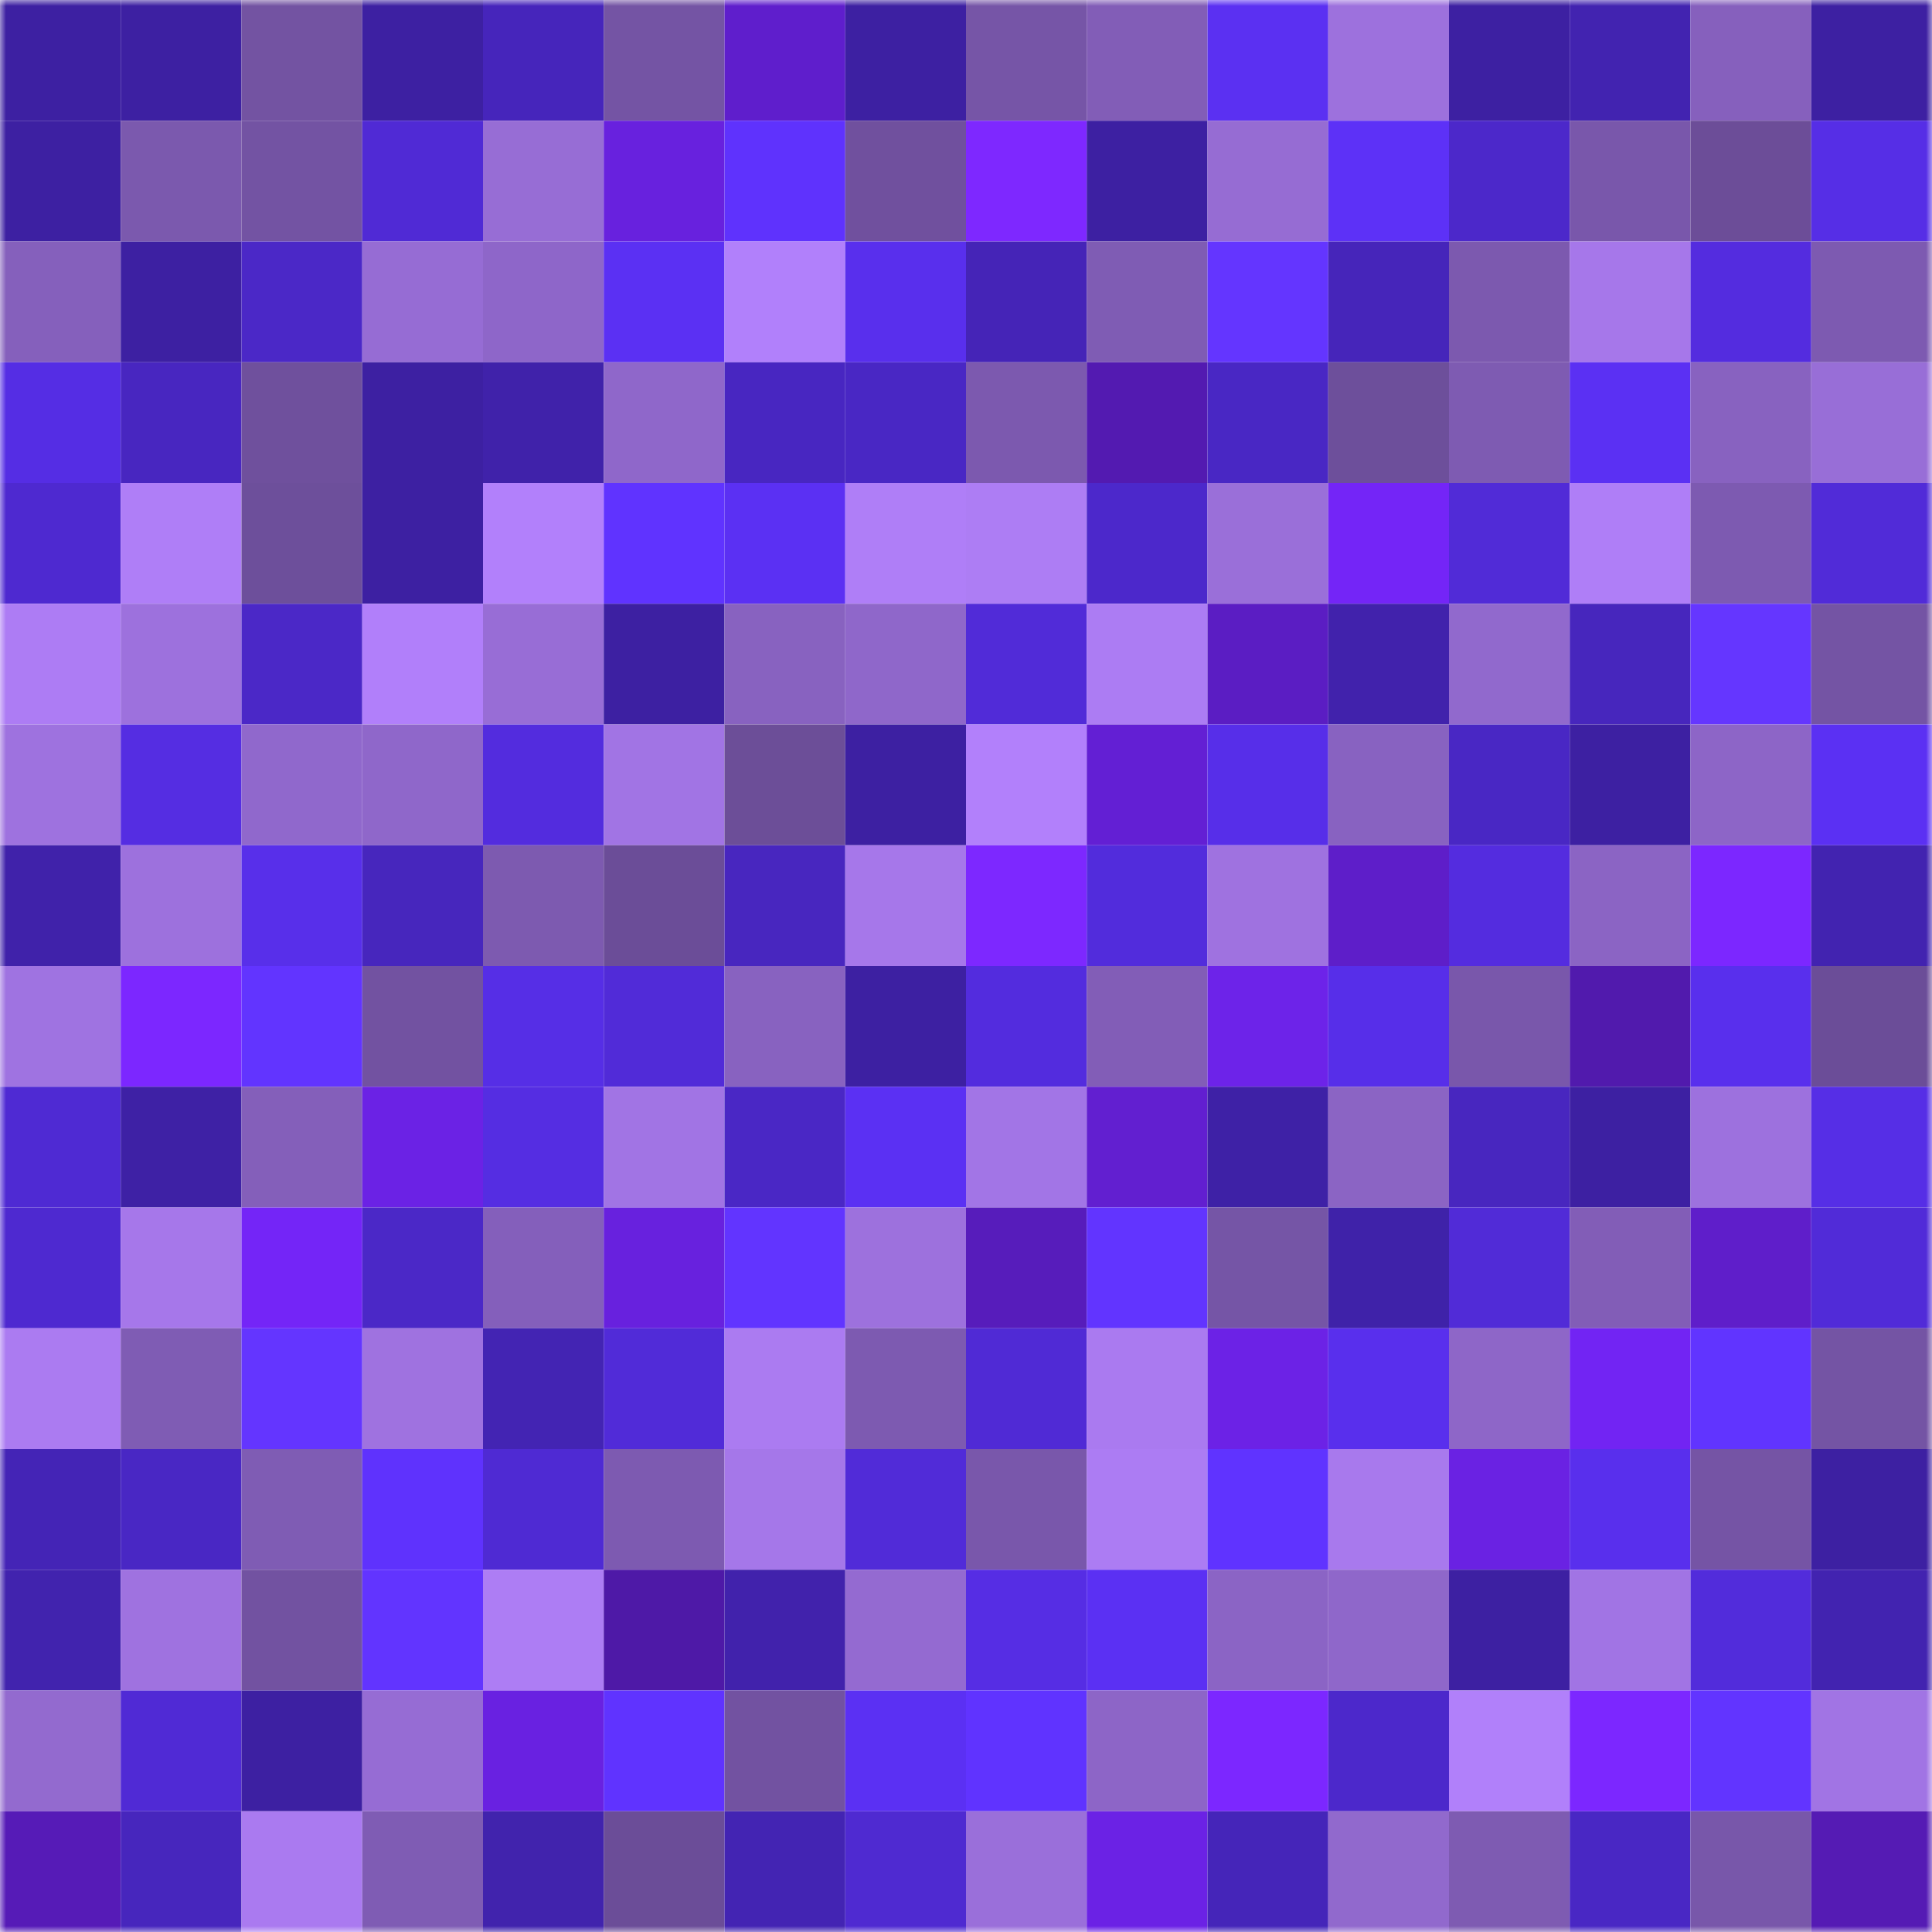 <svg viewBox="0 0 160 160" fill="none" role="img" xmlns="http://www.w3.org/2000/svg" width="240" height="240" name="farcaster%2Cdefi69"><title>farcaster,defi69</title><mask id="952771664" mask-type="alpha" maskUnits="userSpaceOnUse" x="0" y="0" width="160" height="160"><rect width="160" height="160" fill="#FFFFFF"></rect></mask><g mask="url(#952771664)"><rect x="0" y="0" width="10" height="10" fill="#3d20a2"></rect><rect x="10" y="0" width="10" height="10" fill="#3d20a2"></rect><rect x="20" y="0" width="10" height="10" fill="#7353a2"></rect><rect x="30" y="0" width="10" height="10" fill="#3d20a2"></rect><rect x="40" y="0" width="10" height="10" fill="#4625bb"></rect><rect x="50" y="0" width="10" height="10" fill="#7454a4"></rect><rect x="60" y="0" width="10" height="10" fill="#5f1ecc"></rect><rect x="70" y="0" width="10" height="10" fill="#3d20a2"></rect><rect x="80" y="0" width="10" height="10" fill="#7655a7"></rect><rect x="90" y="0" width="10" height="10" fill="#825db7"></rect><rect x="100" y="0" width="10" height="10" fill="#5b30f2"></rect><rect x="110" y="0" width="10" height="10" fill="#9d71dd"></rect><rect x="120" y="0" width="10" height="10" fill="#3d20a2"></rect><rect x="130" y="0" width="10" height="10" fill="#4223b0"></rect><rect x="140" y="0" width="10" height="10" fill="#8660bd"></rect><rect x="150" y="0" width="10" height="10" fill="#3d20a2"></rect><rect x="0" y="10" width="10" height="10" fill="#3d20a2"></rect><rect x="10" y="10" width="10" height="10" fill="#7b59ae"></rect><rect x="20" y="10" width="10" height="10" fill="#7353a3"></rect><rect x="30" y="10" width="10" height="10" fill="#502ad5"></rect><rect x="40" y="10" width="10" height="10" fill="#976dd5"></rect><rect x="50" y="10" width="10" height="10" fill="#6821de"></rect><rect x="60" y="10" width="10" height="10" fill="#5f32fd"></rect><rect x="70" y="10" width="10" height="10" fill="#70509e"></rect><rect x="80" y="10" width="10" height="10" fill="#7e28ff"></rect><rect x="90" y="10" width="10" height="10" fill="#3d20a2"></rect><rect x="100" y="10" width="10" height="10" fill="#966cd3"></rect><rect x="110" y="10" width="10" height="10" fill="#5d31f7"></rect><rect x="120" y="10" width="10" height="10" fill="#4c28ca"></rect><rect x="130" y="10" width="10" height="10" fill="#7957ab"></rect><rect x="140" y="10" width="10" height="10" fill="#6c4d98"></rect><rect x="150" y="10" width="10" height="10" fill="#562ee6"></rect><rect x="0" y="20" width="10" height="10" fill="#8560bc"></rect><rect x="10" y="20" width="10" height="10" fill="#3d20a2"></rect><rect x="20" y="20" width="10" height="10" fill="#4b28c7"></rect><rect x="30" y="20" width="10" height="10" fill="#966cd4"></rect><rect x="40" y="20" width="10" height="10" fill="#8e66c9"></rect><rect x="50" y="20" width="10" height="10" fill="#5b30f3"></rect><rect x="60" y="20" width="10" height="10" fill="#b180fb"></rect><rect x="70" y="20" width="10" height="10" fill="#592fed"></rect><rect x="80" y="20" width="10" height="10" fill="#4524b7"></rect><rect x="90" y="20" width="10" height="10" fill="#7f5cb4"></rect><rect x="100" y="20" width="10" height="10" fill="#6435ff"></rect><rect x="110" y="20" width="10" height="10" fill="#4625ba"></rect><rect x="120" y="20" width="10" height="10" fill="#7c59af"></rect><rect x="130" y="20" width="10" height="10" fill="#a677ea"></rect><rect x="140" y="20" width="10" height="10" fill="#542cdf"></rect><rect x="150" y="20" width="10" height="10" fill="#7d5ab1"></rect><rect x="0" y="30" width="10" height="10" fill="#552de4"></rect><rect x="10" y="30" width="10" height="10" fill="#4826c0"></rect><rect x="20" y="30" width="10" height="10" fill="#6f509d"></rect><rect x="30" y="30" width="10" height="10" fill="#3d20a2"></rect><rect x="40" y="30" width="10" height="10" fill="#4022aa"></rect><rect x="50" y="30" width="10" height="10" fill="#8f67ca"></rect><rect x="60" y="30" width="10" height="10" fill="#4826c1"></rect><rect x="70" y="30" width="10" height="10" fill="#4927c4"></rect><rect x="80" y="30" width="10" height="10" fill="#7c59af"></rect><rect x="90" y="30" width="10" height="10" fill="#531ab1"></rect><rect x="100" y="30" width="10" height="10" fill="#4927c4"></rect><rect x="110" y="30" width="10" height="10" fill="#6d4f9b"></rect><rect x="120" y="30" width="10" height="10" fill="#7e5bb2"></rect><rect x="130" y="30" width="10" height="10" fill="#5b30f3"></rect><rect x="140" y="30" width="10" height="10" fill="#8862c0"></rect><rect x="150" y="30" width="10" height="10" fill="#986ed7"></rect><rect x="0" y="40" width="10" height="10" fill="#4e29d0"></rect><rect x="10" y="40" width="10" height="10" fill="#af7ef7"></rect><rect x="20" y="40" width="10" height="10" fill="#6d4f9b"></rect><rect x="30" y="40" width="10" height="10" fill="#3d20a2"></rect><rect x="40" y="40" width="10" height="10" fill="#b280fb"></rect><rect x="50" y="40" width="10" height="10" fill="#6033ff"></rect><rect x="60" y="40" width="10" height="10" fill="#5b30f3"></rect><rect x="70" y="40" width="10" height="10" fill="#af7ef7"></rect><rect x="80" y="40" width="10" height="10" fill="#ad7df4"></rect><rect x="90" y="40" width="10" height="10" fill="#4c28cb"></rect><rect x="100" y="40" width="10" height="10" fill="#9a6fd9"></rect><rect x="110" y="40" width="10" height="10" fill="#7425f7"></rect><rect x="120" y="40" width="10" height="10" fill="#512bd7"></rect><rect x="130" y="40" width="10" height="10" fill="#af7ef7"></rect><rect x="140" y="40" width="10" height="10" fill="#7d5ab1"></rect><rect x="150" y="40" width="10" height="10" fill="#512bd8"></rect><rect x="0" y="50" width="10" height="10" fill="#ad7cf4"></rect><rect x="10" y="50" width="10" height="10" fill="#9d71dd"></rect><rect x="20" y="50" width="10" height="10" fill="#4b28c7"></rect><rect x="30" y="50" width="10" height="10" fill="#b17ffa"></rect><rect x="40" y="50" width="10" height="10" fill="#986dd6"></rect><rect x="50" y="50" width="10" height="10" fill="#3d20a2"></rect><rect x="60" y="50" width="10" height="10" fill="#8862c0"></rect><rect x="70" y="50" width="10" height="10" fill="#8f67ca"></rect><rect x="80" y="50" width="10" height="10" fill="#512bd8"></rect><rect x="90" y="50" width="10" height="10" fill="#ac7cf3"></rect><rect x="100" y="50" width="10" height="10" fill="#5b1dc3"></rect><rect x="110" y="50" width="10" height="10" fill="#4122ac"></rect><rect x="120" y="50" width="10" height="10" fill="#9169cd"></rect><rect x="130" y="50" width="10" height="10" fill="#4726bd"></rect><rect x="140" y="50" width="10" height="10" fill="#6536ff"></rect><rect x="150" y="50" width="10" height="10" fill="#7454a4"></rect><rect x="0" y="60" width="10" height="10" fill="#9e72df"></rect><rect x="10" y="60" width="10" height="10" fill="#552de2"></rect><rect x="20" y="60" width="10" height="10" fill="#9068cc"></rect><rect x="30" y="60" width="10" height="10" fill="#8f67ca"></rect><rect x="40" y="60" width="10" height="10" fill="#532cde"></rect><rect x="50" y="60" width="10" height="10" fill="#a174e4"></rect><rect x="60" y="60" width="10" height="10" fill="#6c4e98"></rect><rect x="70" y="60" width="10" height="10" fill="#3d20a2"></rect><rect x="80" y="60" width="10" height="10" fill="#b280fb"></rect><rect x="90" y="60" width="10" height="10" fill="#631fd4"></rect><rect x="100" y="60" width="10" height="10" fill="#572ee9"></rect><rect x="110" y="60" width="10" height="10" fill="#8862c1"></rect><rect x="120" y="60" width="10" height="10" fill="#4927c4"></rect><rect x="130" y="60" width="10" height="10" fill="#3d20a2"></rect><rect x="140" y="60" width="10" height="10" fill="#8d65c7"></rect><rect x="150" y="60" width="10" height="10" fill="#5b30f3"></rect><rect x="0" y="70" width="10" height="10" fill="#4022aa"></rect><rect x="10" y="70" width="10" height="10" fill="#9d71dd"></rect><rect x="20" y="70" width="10" height="10" fill="#582fea"></rect><rect x="30" y="70" width="10" height="10" fill="#4726bd"></rect><rect x="40" y="70" width="10" height="10" fill="#7d5ab0"></rect><rect x="50" y="70" width="10" height="10" fill="#6b4d98"></rect><rect x="60" y="70" width="10" height="10" fill="#4826bf"></rect><rect x="70" y="70" width="10" height="10" fill="#a677ea"></rect><rect x="80" y="70" width="10" height="10" fill="#7d28ff"></rect><rect x="90" y="70" width="10" height="10" fill="#522cdc"></rect><rect x="100" y="70" width="10" height="10" fill="#9f72e0"></rect><rect x="110" y="70" width="10" height="10" fill="#5e1ec9"></rect><rect x="120" y="70" width="10" height="10" fill="#542cdf"></rect><rect x="130" y="70" width="10" height="10" fill="#8b64c4"></rect><rect x="140" y="70" width="10" height="10" fill="#7c27ff"></rect><rect x="150" y="70" width="10" height="10" fill="#4223b0"></rect><rect x="0" y="80" width="10" height="10" fill="#9f73e1"></rect><rect x="10" y="80" width="10" height="10" fill="#7c27ff"></rect><rect x="20" y="80" width="10" height="10" fill="#6234ff"></rect><rect x="30" y="80" width="10" height="10" fill="#7252a1"></rect><rect x="40" y="80" width="10" height="10" fill="#562ee6"></rect><rect x="50" y="80" width="10" height="10" fill="#512bd8"></rect><rect x="60" y="80" width="10" height="10" fill="#8862c0"></rect><rect x="70" y="80" width="10" height="10" fill="#3d20a2"></rect><rect x="80" y="80" width="10" height="10" fill="#532cde"></rect><rect x="90" y="80" width="10" height="10" fill="#825db7"></rect><rect x="100" y="80" width="10" height="10" fill="#6d23e9"></rect><rect x="110" y="80" width="10" height="10" fill="#572ee9"></rect><rect x="120" y="80" width="10" height="10" fill="#7957ab"></rect><rect x="130" y="80" width="10" height="10" fill="#511aad"></rect><rect x="140" y="80" width="10" height="10" fill="#592fed"></rect><rect x="150" y="80" width="10" height="10" fill="#6b4d98"></rect><rect x="0" y="90" width="10" height="10" fill="#4f2ad3"></rect><rect x="10" y="90" width="10" height="10" fill="#3e21a5"></rect><rect x="20" y="90" width="10" height="10" fill="#845fba"></rect><rect x="30" y="90" width="10" height="10" fill="#6b22e5"></rect><rect x="40" y="90" width="10" height="10" fill="#552de2"></rect><rect x="50" y="90" width="10" height="10" fill="#a174e4"></rect><rect x="60" y="90" width="10" height="10" fill="#4a27c5"></rect><rect x="70" y="90" width="10" height="10" fill="#5b30f3"></rect><rect x="80" y="90" width="10" height="10" fill="#a275e6"></rect><rect x="90" y="90" width="10" height="10" fill="#621fd0"></rect><rect x="100" y="90" width="10" height="10" fill="#3e21a6"></rect><rect x="110" y="90" width="10" height="10" fill="#8b64c4"></rect><rect x="120" y="90" width="10" height="10" fill="#4826bf"></rect><rect x="130" y="90" width="10" height="10" fill="#3d20a2"></rect><rect x="140" y="90" width="10" height="10" fill="#9d71de"></rect><rect x="150" y="90" width="10" height="10" fill="#562ee6"></rect><rect x="0" y="100" width="10" height="10" fill="#4e29d0"></rect><rect x="10" y="100" width="10" height="10" fill="#a677ea"></rect><rect x="20" y="100" width="10" height="10" fill="#7425f7"></rect><rect x="30" y="100" width="10" height="10" fill="#4b28c7"></rect><rect x="40" y="100" width="10" height="10" fill="#845fbb"></rect><rect x="50" y="100" width="10" height="10" fill="#6821de"></rect><rect x="60" y="100" width="10" height="10" fill="#6234ff"></rect><rect x="70" y="100" width="10" height="10" fill="#9d71dd"></rect><rect x="80" y="100" width="10" height="10" fill="#571cbb"></rect><rect x="90" y="100" width="10" height="10" fill="#6234ff"></rect><rect x="100" y="100" width="10" height="10" fill="#7555a6"></rect><rect x="110" y="100" width="10" height="10" fill="#3f22a9"></rect><rect x="120" y="100" width="10" height="10" fill="#512bd7"></rect><rect x="130" y="100" width="10" height="10" fill="#825db7"></rect><rect x="140" y="100" width="10" height="10" fill="#5f1eca"></rect><rect x="150" y="100" width="10" height="10" fill="#512bd8"></rect><rect x="0" y="110" width="10" height="10" fill="#ab7bf1"></rect><rect x="10" y="110" width="10" height="10" fill="#7f5cb4"></rect><rect x="20" y="110" width="10" height="10" fill="#6435ff"></rect><rect x="30" y="110" width="10" height="10" fill="#9f72e0"></rect><rect x="40" y="110" width="10" height="10" fill="#4324b3"></rect><rect x="50" y="110" width="10" height="10" fill="#512bd8"></rect><rect x="60" y="110" width="10" height="10" fill="#ab7bf1"></rect><rect x="70" y="110" width="10" height="10" fill="#7d5ab1"></rect><rect x="80" y="110" width="10" height="10" fill="#502ad5"></rect><rect x="90" y="110" width="10" height="10" fill="#aa7af0"></rect><rect x="100" y="110" width="10" height="10" fill="#6c22e6"></rect><rect x="110" y="110" width="10" height="10" fill="#592fed"></rect><rect x="120" y="110" width="10" height="10" fill="#8e66c8"></rect><rect x="130" y="110" width="10" height="10" fill="#7224f3"></rect><rect x="140" y="110" width="10" height="10" fill="#6134ff"></rect><rect x="150" y="110" width="10" height="10" fill="#7454a4"></rect><rect x="0" y="120" width="10" height="10" fill="#4424b6"></rect><rect x="10" y="120" width="10" height="10" fill="#4927c4"></rect><rect x="20" y="120" width="10" height="10" fill="#7f5cb4"></rect><rect x="30" y="120" width="10" height="10" fill="#5f32fd"></rect><rect x="40" y="120" width="10" height="10" fill="#4f2ad3"></rect><rect x="50" y="120" width="10" height="10" fill="#7d5ab1"></rect><rect x="60" y="120" width="10" height="10" fill="#a577e9"></rect><rect x="70" y="120" width="10" height="10" fill="#512bd8"></rect><rect x="80" y="120" width="10" height="10" fill="#7957ab"></rect><rect x="90" y="120" width="10" height="10" fill="#ac7cf3"></rect><rect x="100" y="120" width="10" height="10" fill="#6033ff"></rect><rect x="110" y="120" width="10" height="10" fill="#a879ed"></rect><rect x="120" y="120" width="10" height="10" fill="#6a22e3"></rect><rect x="130" y="120" width="10" height="10" fill="#592fed"></rect><rect x="140" y="120" width="10" height="10" fill="#7554a5"></rect><rect x="150" y="120" width="10" height="10" fill="#3d20a2"></rect><rect x="0" y="130" width="10" height="10" fill="#4123ae"></rect><rect x="10" y="130" width="10" height="10" fill="#9f72e0"></rect><rect x="20" y="130" width="10" height="10" fill="#7252a1"></rect><rect x="30" y="130" width="10" height="10" fill="#6234ff"></rect><rect x="40" y="130" width="10" height="10" fill="#ad7df4"></rect><rect x="50" y="130" width="10" height="10" fill="#4e19a7"></rect><rect x="60" y="130" width="10" height="10" fill="#4122ac"></rect><rect x="70" y="130" width="10" height="10" fill="#946ad1"></rect><rect x="80" y="130" width="10" height="10" fill="#562de4"></rect><rect x="90" y="130" width="10" height="10" fill="#5b30f3"></rect><rect x="100" y="130" width="10" height="10" fill="#8b64c5"></rect><rect x="110" y="130" width="10" height="10" fill="#8f67ca"></rect><rect x="120" y="130" width="10" height="10" fill="#3d20a2"></rect><rect x="130" y="130" width="10" height="10" fill="#a174e4"></rect><rect x="140" y="130" width="10" height="10" fill="#522cdb"></rect><rect x="150" y="130" width="10" height="10" fill="#4223b0"></rect><rect x="0" y="140" width="10" height="10" fill="#936acf"></rect><rect x="10" y="140" width="10" height="10" fill="#502ad5"></rect><rect x="20" y="140" width="10" height="10" fill="#3d20a2"></rect><rect x="30" y="140" width="10" height="10" fill="#966cd4"></rect><rect x="40" y="140" width="10" height="10" fill="#6921e1"></rect><rect x="50" y="140" width="10" height="10" fill="#6033ff"></rect><rect x="60" y="140" width="10" height="10" fill="#7252a1"></rect><rect x="70" y="140" width="10" height="10" fill="#5b30f3"></rect><rect x="80" y="140" width="10" height="10" fill="#6033ff"></rect><rect x="90" y="140" width="10" height="10" fill="#8d65c7"></rect><rect x="100" y="140" width="10" height="10" fill="#7c27ff"></rect><rect x="110" y="140" width="10" height="10" fill="#4c28cb"></rect><rect x="120" y="140" width="10" height="10" fill="#b180fa"></rect><rect x="130" y="140" width="10" height="10" fill="#7c27ff"></rect><rect x="140" y="140" width="10" height="10" fill="#6234ff"></rect><rect x="150" y="140" width="10" height="10" fill="#a174e4"></rect><rect x="0" y="150" width="10" height="10" fill="#561bb7"></rect><rect x="10" y="150" width="10" height="10" fill="#4726bd"></rect><rect x="20" y="150" width="10" height="10" fill="#aa7af0"></rect><rect x="30" y="150" width="10" height="10" fill="#7f5cb4"></rect><rect x="40" y="150" width="10" height="10" fill="#4123ad"></rect><rect x="50" y="150" width="10" height="10" fill="#6b4d98"></rect><rect x="60" y="150" width="10" height="10" fill="#4324b3"></rect><rect x="70" y="150" width="10" height="10" fill="#4f2ad1"></rect><rect x="80" y="150" width="10" height="10" fill="#9a6fda"></rect><rect x="90" y="150" width="10" height="10" fill="#6b22e5"></rect><rect x="100" y="150" width="10" height="10" fill="#4525b9"></rect><rect x="110" y="150" width="10" height="10" fill="#9169cd"></rect><rect x="120" y="150" width="10" height="10" fill="#7e5bb2"></rect><rect x="130" y="150" width="10" height="10" fill="#4927c4"></rect><rect x="140" y="150" width="10" height="10" fill="#7857aa"></rect><rect x="150" y="150" width="10" height="10" fill="#551bb4"></rect></g></svg>